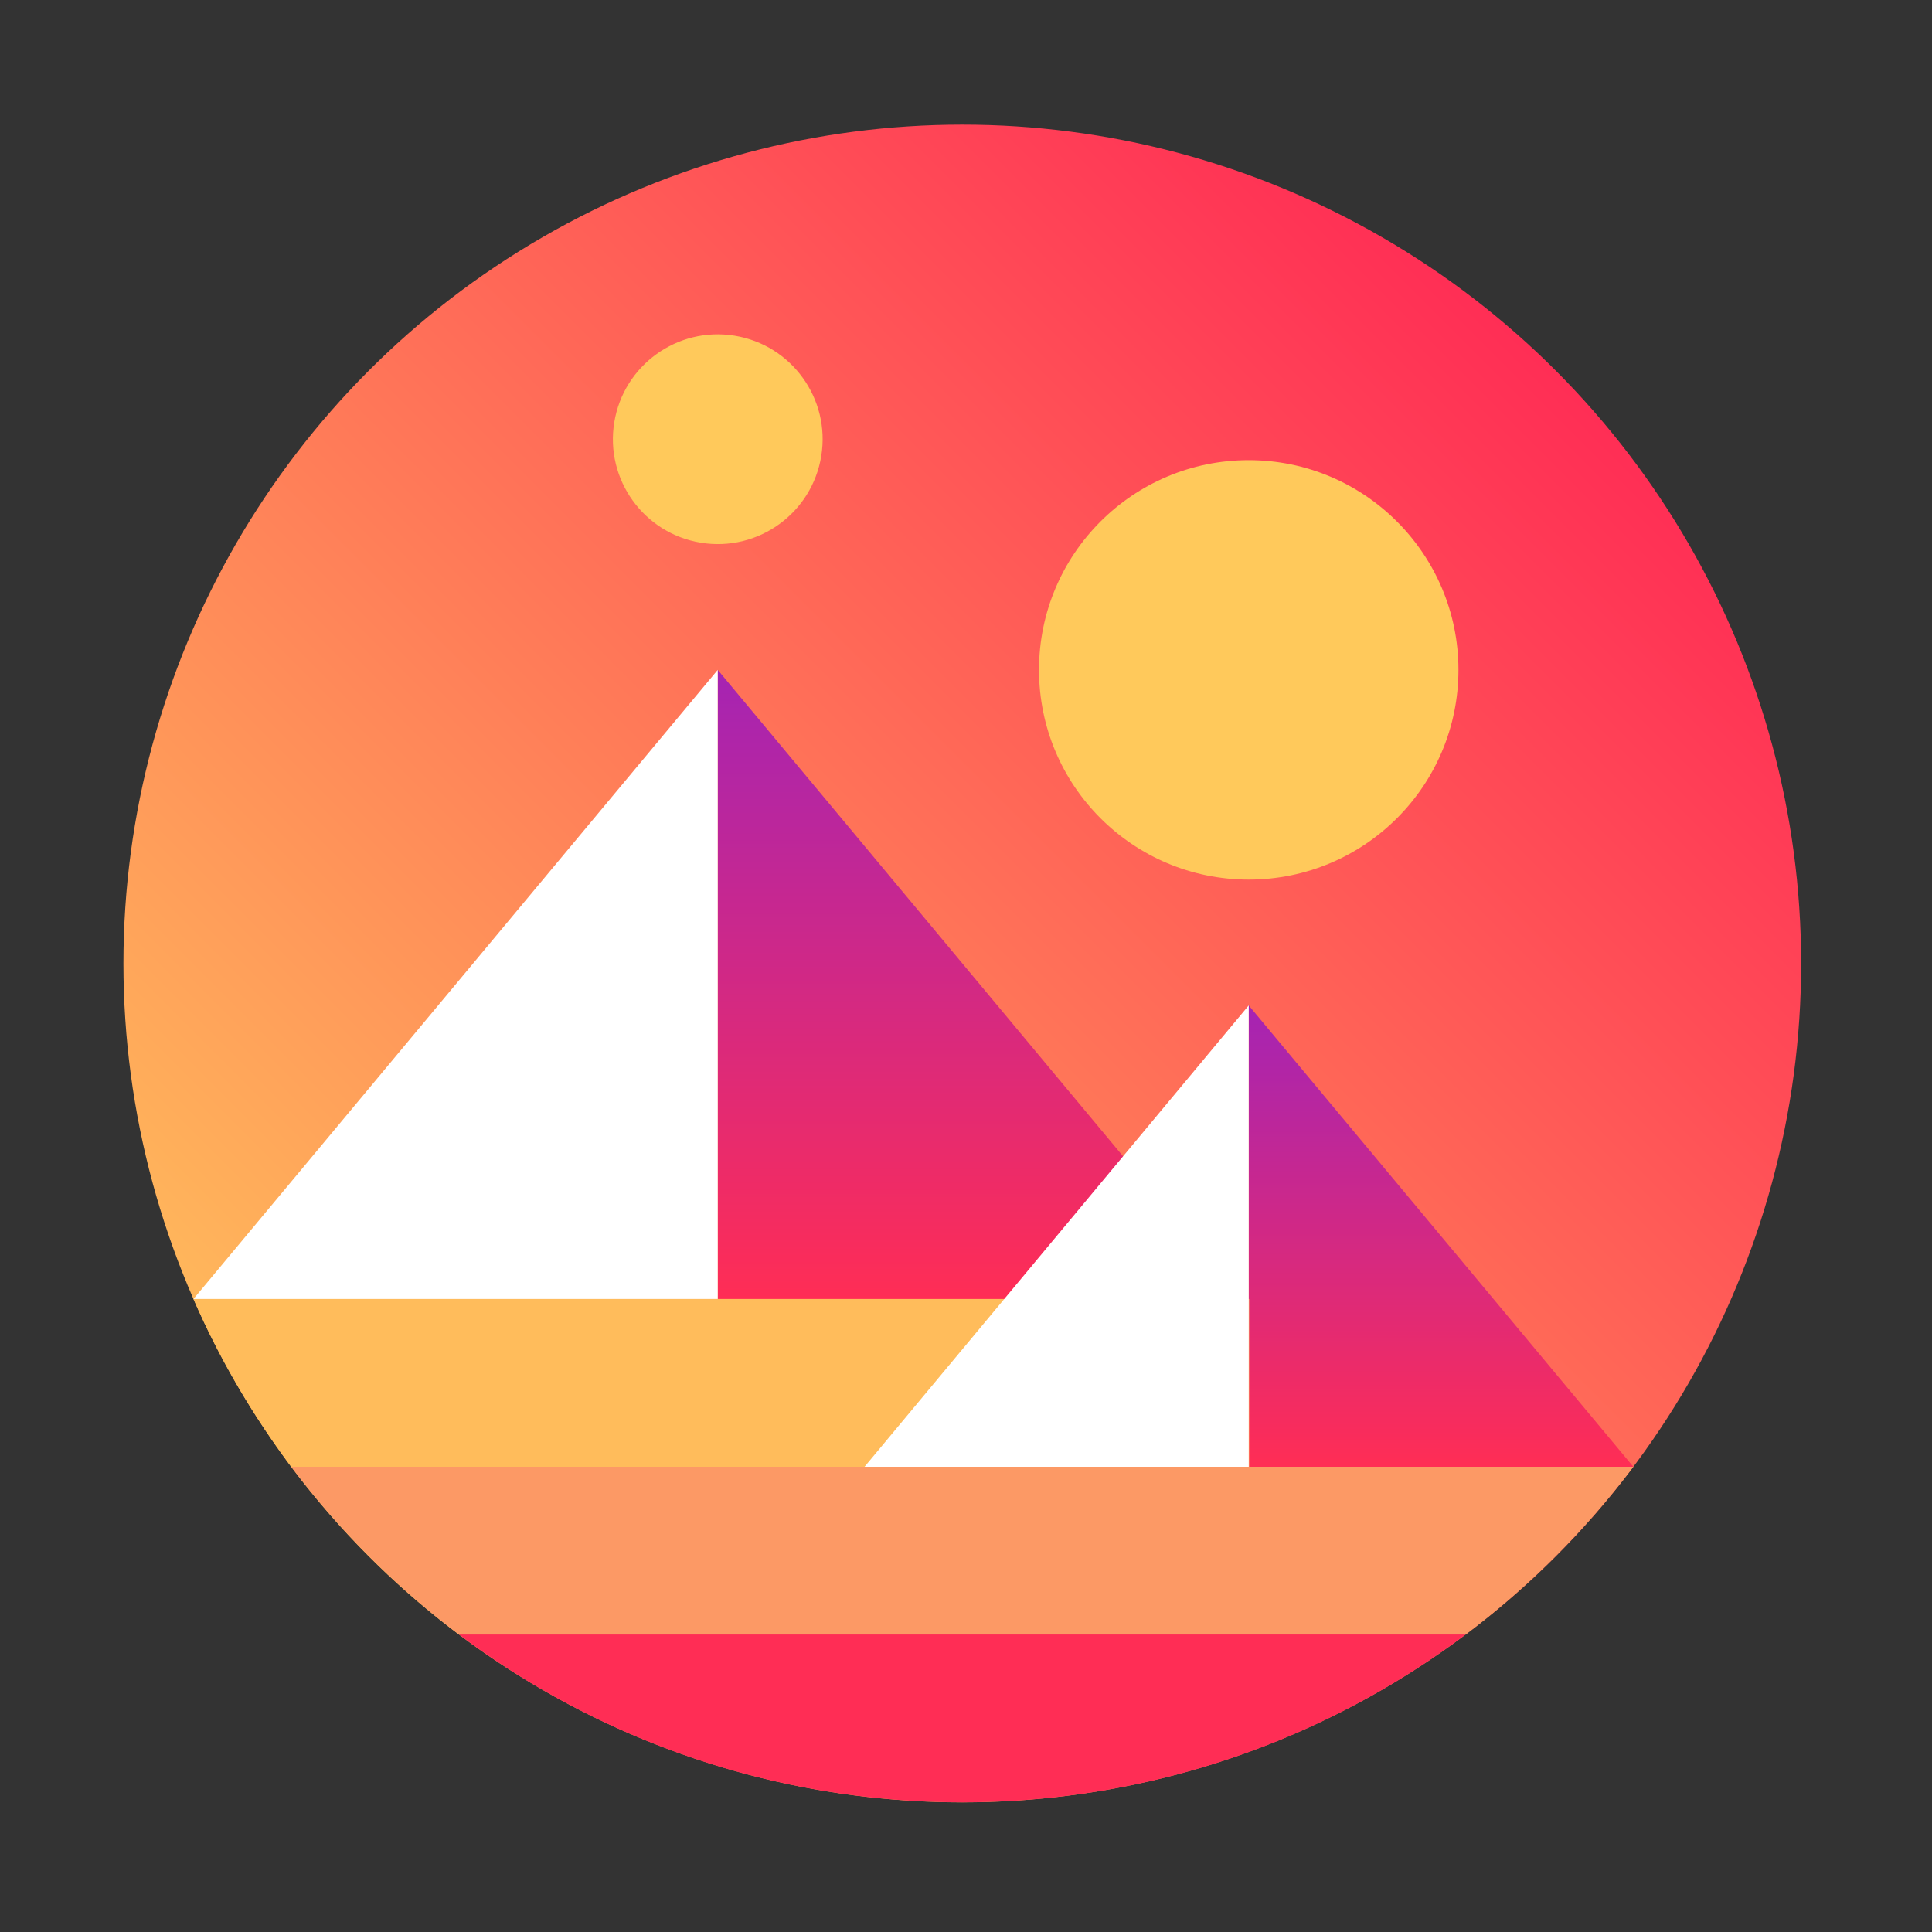 <?xml version="1.0" encoding="UTF-8"?>
<svg id="uuid-40118e29-3dee-4e21-8869-6065c2bbb87b" data-name="uuid-c9e12f43-4ccb-483f-aa90-8d4c776e55ba" xmlns="http://www.w3.org/2000/svg" xmlns:xlink="http://www.w3.org/1999/xlink" viewBox="0 0 800 800">
  <rect x="0" y="0" width="800" height="800" fill="#333333" stroke="none"/>
  <defs>
    <style>
      .uuid-1470a5dc-33de-46f2-8599-a0a542ed6066 {
        fill: url(#uuid-17197eaf-a3de-4b9e-9e11-7f4747ed8a1a);
      }

      .uuid-1470a5dc-33de-46f2-8599-a0a542ed6066, .uuid-02e0333c-31a1-40ed-86d1-a2cce24793ec, .uuid-effcb901-0624-4f5c-ae86-a7e0c6baa300, .uuid-d8b1849f-e94a-49e9-9083-1556fcdd9bfa, .uuid-7b2011ed-b789-4226-a564-139caa56f8ec, .uuid-440e9e6e-3551-42f5-b65c-6a596b785062 {
        fill-rule: evenodd;
      }

      .uuid-02e0333c-31a1-40ed-86d1-a2cce24793ec {
        fill: #fc9965;
      }

      .uuid-effcb901-0624-4f5c-ae86-a7e0c6baa300 {
        fill: #fff;
      }

      .uuid-d8b1849f-e94a-49e9-9083-1556fcdd9bfa {
        fill: #ffbc5b;
      }

      .uuid-3349c692-28f8-42a4-b189-4eff8af9088a {
        fill: url(#uuid-d36fc691-8d09-4ac6-95fe-9f418988ca22);
      }

      .uuid-7b2011ed-b789-4226-a564-139caa56f8ec {
        fill: url(#uuid-c384e11b-d30e-4db6-b463-571506143c4a);
      }

      .uuid-440e9e6e-3551-42f5-b65c-6a596b785062 {
        fill: #ff2d55;
      }

      .uuid-bc4a5eb4-3d1a-42c9-a694-147cd359b728 {
        fill: #ffc95b;
      }
    </style>
    <linearGradient id="uuid-d36fc691-8d09-4ac6-95fe-9f418988ca22" data-name="Unbenannter Verlauf" x1="1.61" y1=".38" x2=".38" y2="1.61" gradientTransform="scale(400)" gradientUnits="userSpaceOnUse">
      <stop offset="0" stop-color="#ff2d55"/>
      <stop offset="1" stop-color="#ffbc5b"/>
    </linearGradient>
    <linearGradient id="uuid-c384e11b-d30e-4db6-b463-571506143c4a" data-name="Unbenannter Verlauf 2" x1="2.11" y1=".98" x2="2.11" y2="2.72" gradientTransform="translate(141.7 130) scale(125 150)" gradientUnits="userSpaceOnUse">
      <stop offset="0" stop-color="#a524b3"/>
      <stop offset="1" stop-color="#ff2d55"/>
    </linearGradient>
    <linearGradient id="uuid-17197eaf-a3de-4b9e-9e11-7f4747ed8a1a" data-name="Unbenannter Verlauf 3" x1="3.58" y1="1.88" x2="3.58" y2="3.61" gradientTransform="translate(268.3 210) scale(91.7 110)" gradientUnits="userSpaceOnUse">
      <stop offset="0" stop-color="#a524b3"/>
      <stop offset="1" stop-color="#ff2d55"/>
    </linearGradient>
  </defs>
  <circle class="uuid-3349c692-28f8-42a4-b189-4eff8af9088a" cx="398.46" cy="398.96" r="347.35"/>
  <path class="uuid-7b2011ed-b789-4226-a564-139caa56f8ec" d="M297.2,277.38v260.51h217.09l-217.09-260.51h0Z"/>
  <path class="uuid-effcb901-0624-4f5c-ae86-a7e0c6baa300" d="M80.11,537.89h217.09v-260.51l-217.09,260.51h0Z"/>
  <path class="uuid-02e0333c-31a1-40ed-86d1-a2cce24793ec" d="M120.58,607.36c19.8,26.22,43.24,49.67,69.47,69.47h416.82c26.22-19.8,49.67-43.24,69.47-69.47H120.58Z"/>
  <path class="uuid-440e9e6e-3551-42f5-b65c-6a596b785062" d="M190.05,676.83c58.01,43.59,130.25,69.47,208.41,69.47s150.4-25.88,208.41-69.47H190.05Z"/>
  <path class="uuid-1470a5dc-33de-46f2-8599-a0a542ed6066" d="M517.07,416.32v191.04h159.26l-159.26-191.04Z"/>
  <path class="uuid-d8b1849f-e94a-49e9-9083-1556fcdd9bfa" d="M517.07,537.89H80.11c10.77,24.84,24.49,48.11,40.47,69.47h396.67v-69.47h-.18Z"/>
  <path class="uuid-effcb901-0624-4f5c-ae86-a7e0c6baa300" d="M357.99,607.36h159.08v-191.04l-159.08,191.04Z"/>
  <circle class="uuid-bc4a5eb4-3d1a-42c9-a694-147cd359b728" cx="517.07" cy="277.38" r="86.84"/>
  <circle class="uuid-bc4a5eb4-3d1a-42c9-a694-147cd359b728" cx="297.2" cy="181.86" r="43.42" transform="translate(70.08 446.09) rotate(-80.78)"/>
</svg>
